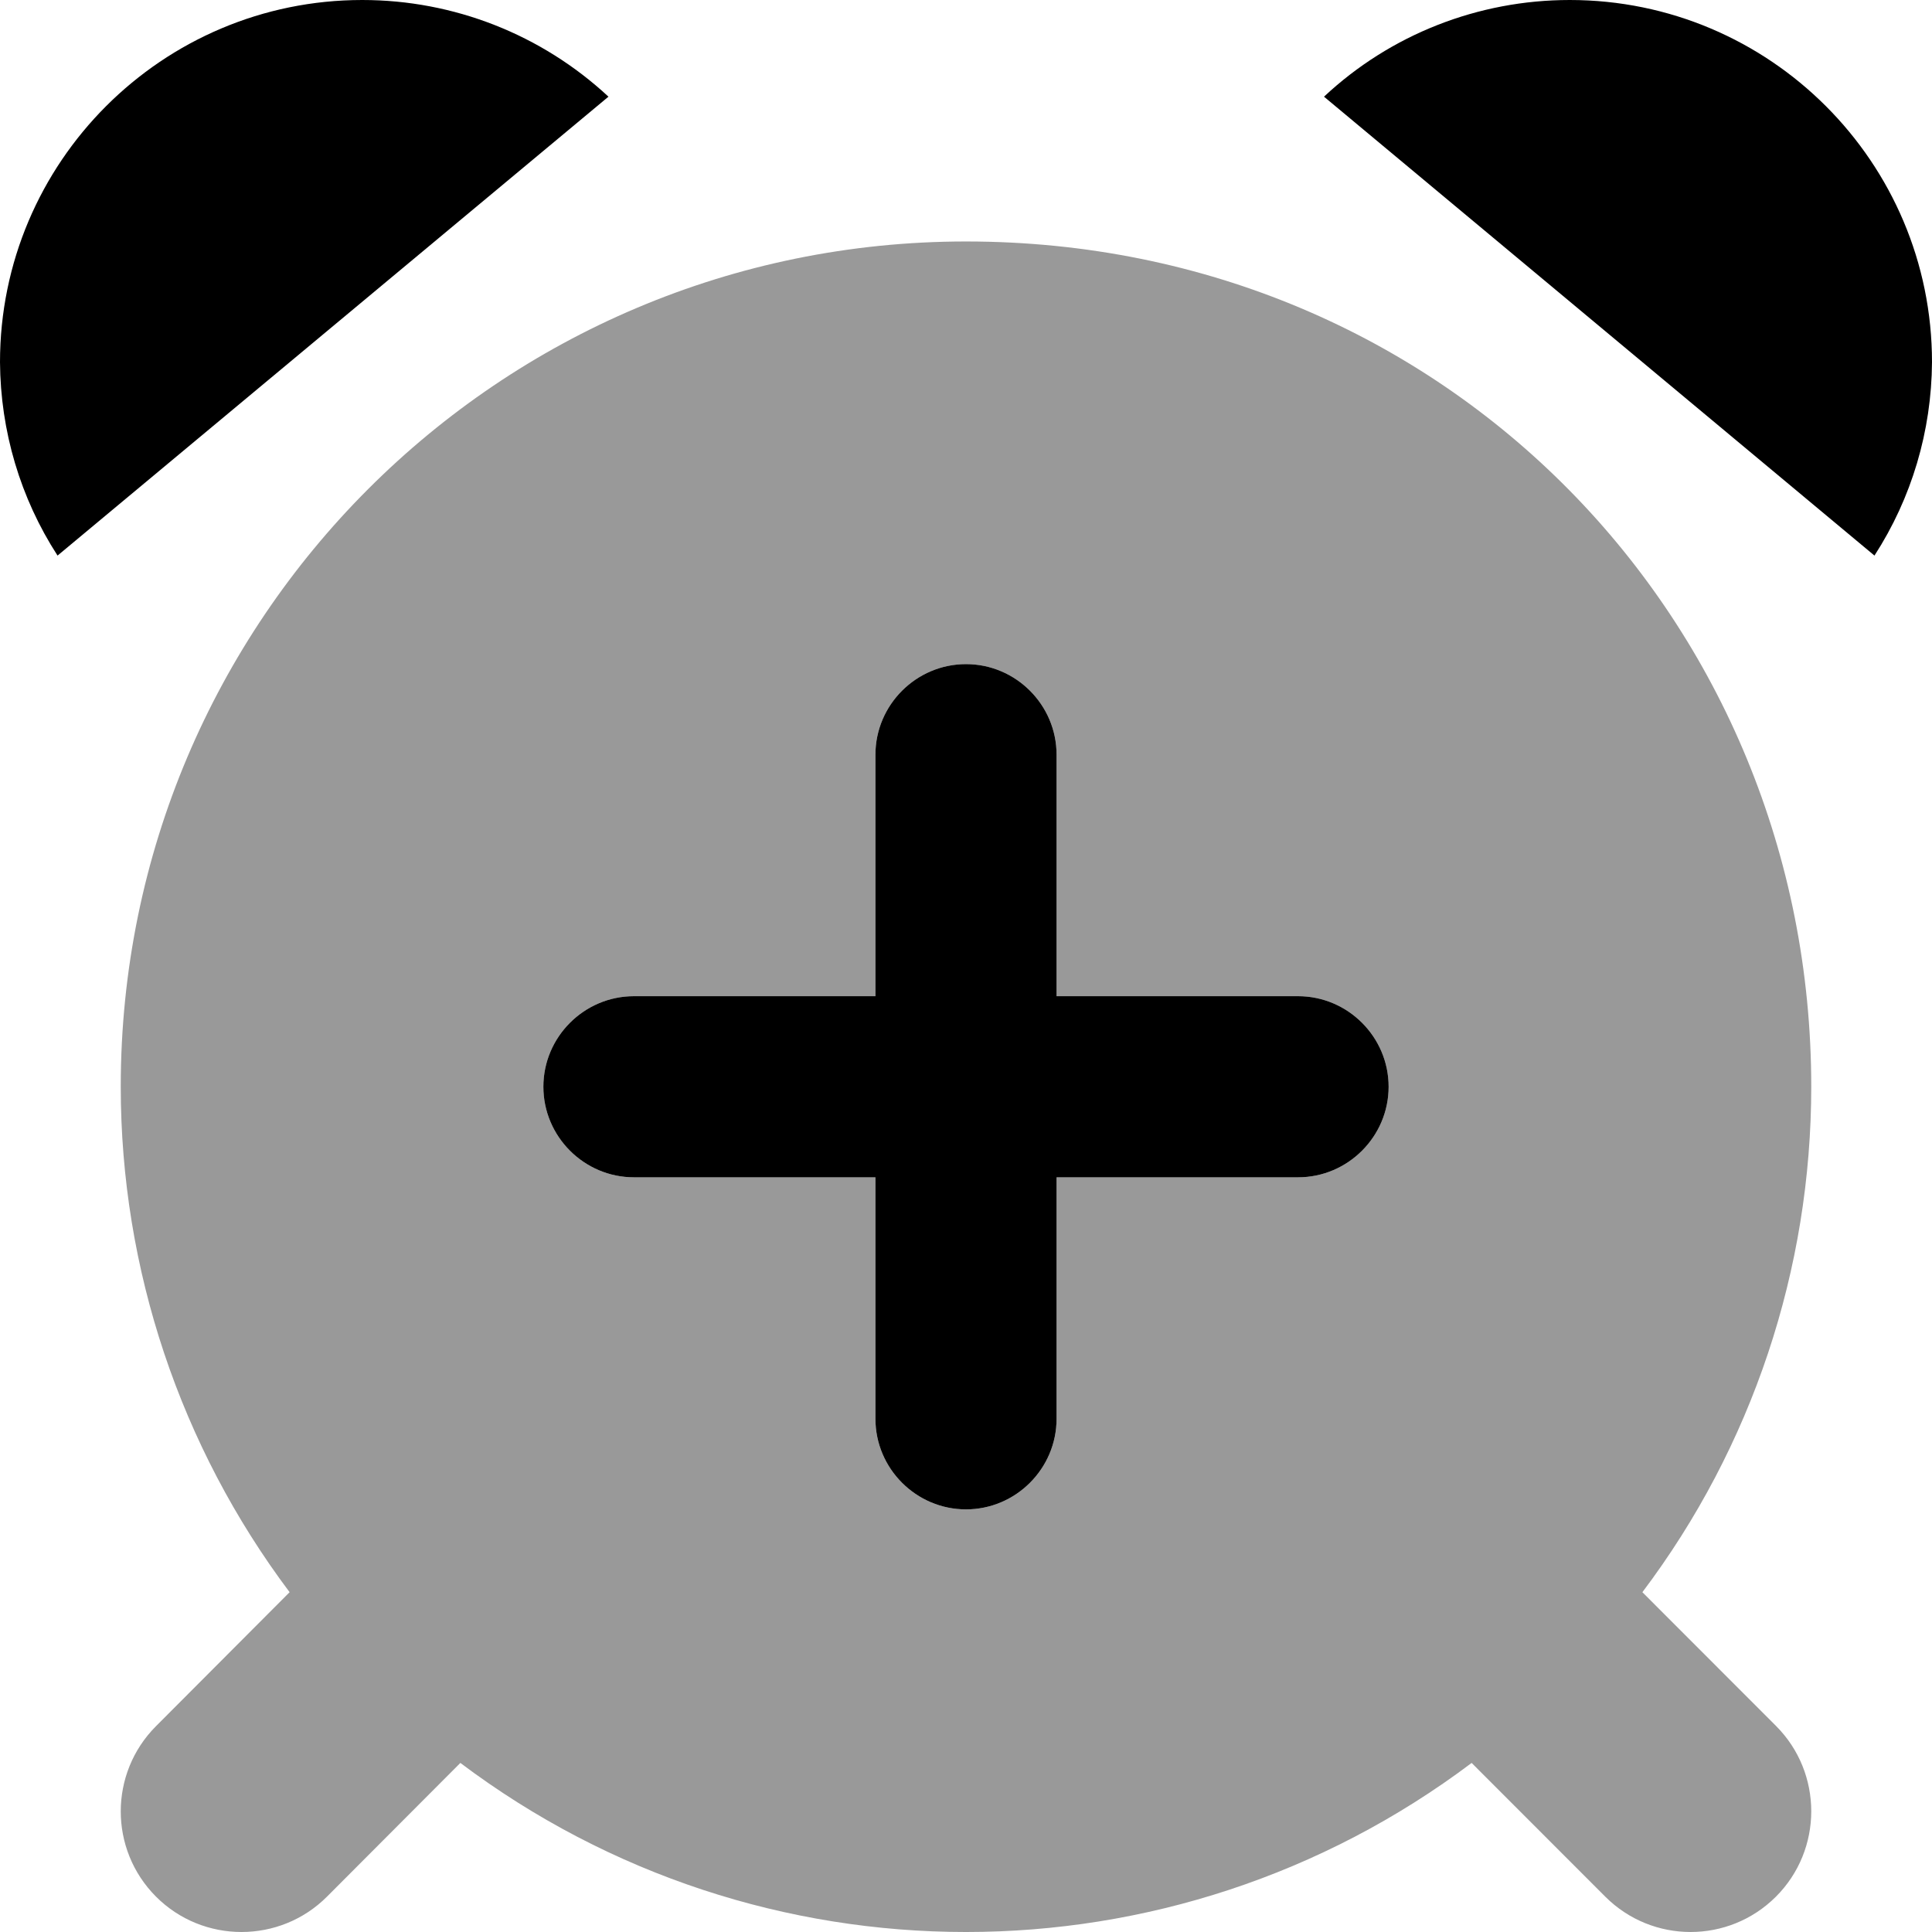 <svg xmlns="http://www.w3.org/2000/svg" viewBox="0 0 512 512"><!-- Font Awesome Pro 6.0.0-alpha2 by @fontawesome - https://fontawesome.com License - https://fontawesome.com/license (Commercial License) --><defs><style>.fa-secondary{opacity:.4}</style></defs><path d="M480 480.002C480 471.793 476.875 463.584 470.624 457.353L435.25 421.949C464.375 383.328 480 336.336 480 287.965C480 165.015 383.584 63.993 256 63.993C132.25 63.993 32 164.227 32 287.965C32 336.336 47.75 383.328 76.75 421.949L41.333 457.459C35.111 463.699 32 471.869 32 480.038C32 488.195 35.101 496.351 41.304 502.589L41.305 502.59C47.543 508.863 55.772 512 64 512C72.214 512 80.429 508.874 86.665 502.62L122 467.195C161.687 497.066 208.844 512.002 256 512.002S350.312 497.066 390 467.195L425.447 502.669C431.688 508.889 439.857 512 448.027 512C456.185 512 464.343 508.898 470.582 502.694L470.597 502.678C476.865 496.445 480 488.224 480 480.002ZM344.002 312H280V376C280 389.195 269.199 400 256.002 400C242.801 400 232 389.195 232 376V312H168.002C154.801 312 144 301.195 144 288C144 274.797 154.801 264 168.002 264H232V200C232 186.797 242.801 176 256.002 176C269.199 176 280 186.797 280 200V264H344.002C357.199 264 368 274.797 368 288C368 301.195 357.199 312 344.002 312Z " class="fa-secondary"></path><path d="M96 0C43 0 0 42.992 0 95.988C0.125 114.234 5.375 131.984 15.25 147.234L161.25 25.621C143.5 9.125 120.25 0 96 0ZM416 0C391.75 0 368.5 9.125 350.875 25.621L496.75 147.234C506.625 131.984 511.875 114.234 512 95.988C512 42.992 469 0 416 0ZM344.002 264H280V200C280 186.797 269.199 176 256.002 176C242.801 176 232 186.797 232 200V264H168.002C154.801 264 144 274.797 144 288C144 301.195 154.801 312 168.002 312H232V376C232 389.195 242.801 400 256.002 400C269.199 400 280 389.195 280 376V312H344.002C357.199 312 368 301.195 368 288C368 274.797 357.199 264 344.002 264Z " class="fa-primary"></path></svg>